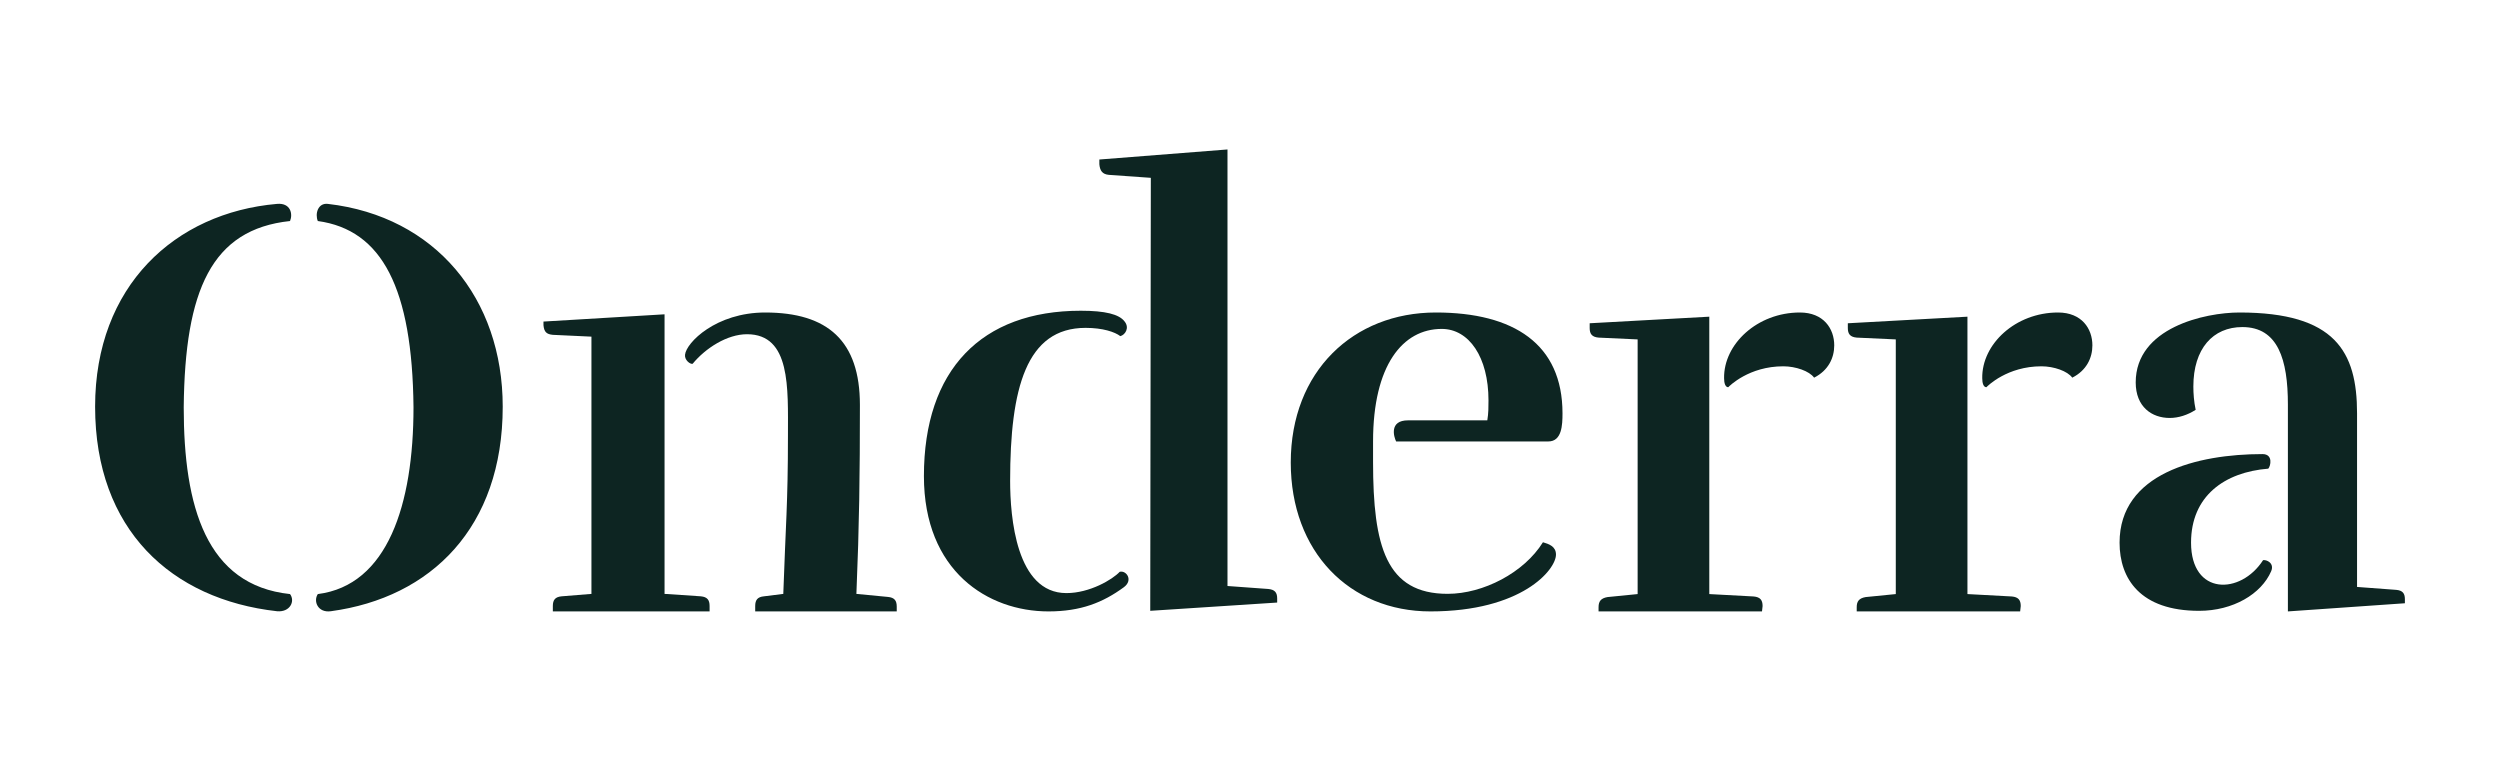 <?xml version="1.0" encoding="UTF-8"?>
<svg width="184px" height="56px" viewBox="0 0 184 56" version="1.1" xmlns="http://www.w3.org/2000/svg" xmlns:xlink="http://www.w3.org/1999/xlink">
    <title>Onderra_Logo</title>
    <g id="Onderra_Logo" stroke="none" stroke-width="1" fill="none" fill-rule="evenodd">
        <g transform="translate(7, 11)" fill="#0D2522" fill-rule="nonzero">
            <path d="M13.391,4.006 C14.391,3.92 14.565,4.747 14.347,5.268 C8.565,5.878 6.609,10.36 6.522,18.975 C6.522,26.285 8.174,32.072 14.347,32.724 C14.739,33.247 14.347,34.073 13.391,33.987 C5.609,33.116 0,27.982 0,18.931 C0,10.054 5.869,4.659 13.391,4.006 Z M17.347,33.987 C16.391,34.117 16.043,33.247 16.391,32.724 C21.522,32.072 23.434,26.154 23.434,18.975 C23.348,10.228 21.13,5.92 16.391,5.268 C16.173,4.747 16.391,3.92 17.13,4.006 C25.043,4.92 30,10.968 30,18.931 C30,27.808 24.738,32.986 17.347,33.987 Z" id="Shape"></path>
            <path d="M41.911,32.711 L44.58,32.889 C45.054,32.934 45.226,33.156 45.226,33.601 L45.226,34 L33.689,34 L33.689,33.601 C33.689,33.156 33.861,32.934 34.335,32.889 L36.53,32.711 L36.53,13.777 L33.689,13.644 C33.216,13.599 33.043,13.422 33,12.933 L33,12.667 L41.911,12.133 L41.911,32.711 Z M58.354,32.934 C58.829,32.979 59,33.2 59,33.645 L59,34 L48.583,34 L48.583,33.601 C48.583,33.156 48.755,32.934 49.229,32.889 L50.65,32.711 C50.821,27.689 50.993,26.089 50.993,21.067 C50.993,17.556 51.209,13.599 47.981,13.599 C46.517,13.599 44.925,14.622 43.977,15.777 C43.805,15.822 43.375,15.511 43.418,15.111 C43.504,14.221 45.699,12 49.315,12 C53.922,12 56.289,14.088 56.289,18.799 C56.289,23.956 56.245,27.6 56.031,32.711 L58.354,32.934 Z" id="Shape"></path>
            <path d="M61,24.043 C61,16.217 65.231,11.87 72.546,11.87 C74.352,11.87 75.366,12.131 75.763,12.652 C76.16,13.131 75.807,13.653 75.454,13.739 C75.057,13.435 74.176,13.131 72.898,13.131 C68.536,13.131 67.346,17.565 67.346,24.391 C67.346,27.044 67.787,32.652 71.488,32.652 C73.207,32.652 74.881,31.652 75.41,31.086 C75.895,30.956 76.424,31.696 75.718,32.218 C74.176,33.348 72.546,34 70.166,34 C65.715,34 61,31.044 61,24.043 Z M74.617,1.87 C74.133,1.826 73.956,1.566 73.912,1.088 L73.912,0.74 L83.343,0 L83.343,32.13 L86.339,32.348 C86.824,32.392 87,32.608 87,33.044 L87,33.348 L77.658,33.956 C77.658,33.565 77.701,3.956 77.701,2.088 L74.617,1.87 Z" id="Shape"></path>
            <path d="M102.466,19.938 C102.553,19.42 102.553,18.945 102.553,18.471 C102.553,15.278 101.115,13.208 99.111,13.208 C96.235,13.208 94.057,15.883 94.057,21.491 L94.057,23 C94.057,29.212 95.015,32.706 99.547,32.706 C102.161,32.706 105.168,31.154 106.561,28.91 C106.998,29.039 107.52,29.212 107.52,29.816 C107.52,30.938 104.994,34 98.283,34 C92.314,34 88,29.6 88,23.043 C88,16.314 92.619,12 98.676,12 C104.427,12 108,14.33 108,19.42 C108,20.283 107.956,21.491 106.954,21.491 L95.756,21.491 C95.581,21.146 95.234,19.938 96.627,19.938 L102.466,19.938 Z" id="Path"></path>
            <path d="M118.804,12.308 L118.804,32.724 L122.072,32.9 C122.552,32.945 122.727,33.164 122.727,33.605 L122.683,34 L110.654,34 L110.654,33.692 C110.654,33.253 110.828,33.032 111.307,32.945 L113.53,32.724 L113.53,13.98 L110.654,13.848 C110.174,13.804 110,13.583 110,13.144 L110,12.792 L118.804,12.308 Z M124.251,15.96 C125.167,15.96 126.17,16.312 126.518,16.796 C127.564,16.268 128,15.344 128,14.419 C128,13.188 127.215,12 125.472,12 C122.334,12 119.85,14.332 119.893,16.84 C119.893,17.192 119.981,17.5 120.199,17.5 C120.285,17.411 121.723,15.96 124.251,15.96 Z" id="Shape"></path>
            <path d="M137.804,12.308 L137.804,32.724 L141.072,32.9 C141.552,32.945 141.727,33.164 141.727,33.605 L141.683,34 L129.654,34 L129.654,33.692 C129.654,33.253 129.828,33.032 130.307,32.945 L132.53,32.724 L132.53,13.98 L129.654,13.848 C129.174,13.804 129,13.583 129,13.144 L129,12.792 L137.804,12.308 Z M143.251,15.96 C144.167,15.96 145.17,16.312 145.518,16.796 C146.564,16.268 147,15.344 147,14.419 C147,13.188 146.215,12 144.472,12 C141.334,12 138.85,14.332 138.893,16.84 C138.893,17.192 138.981,17.5 139.199,17.5 C139.285,17.411 140.724,15.96 143.251,15.96 Z" id="Shape"></path>
            <path d="M154.261,28.94 C154.261,32.842 157.909,32.799 159.564,30.226 C159.818,30.183 160.413,30.441 160.158,31.041 C159.437,32.714 157.358,33.957 154.855,33.957 C150.528,33.957 149,31.599 149,28.94 C149,23.836 154.728,22.421 159.521,22.421 C160.327,22.421 160.116,23.321 159.945,23.493 C156.722,23.751 154.261,25.509 154.261,28.94 Z M161.389,18.775 C161.389,15.474 160.667,13.072 158.037,13.072 C155.873,13.072 154.431,14.659 154.431,17.446 C154.431,17.961 154.474,18.562 154.601,19.162 C154.006,19.548 153.328,19.762 152.692,19.762 C151.376,19.762 150.188,18.947 150.188,17.146 C150.188,13.115 155.28,12 157.825,12 C164.867,12 166.479,14.873 166.479,19.419 L166.479,32.199 L169.364,32.414 C169.83,32.456 170,32.67 170,33.1 L170,33.4 L161.389,34 L161.389,18.775 Z" id="Shape"></path>
        </g>
    </g>
</svg>
